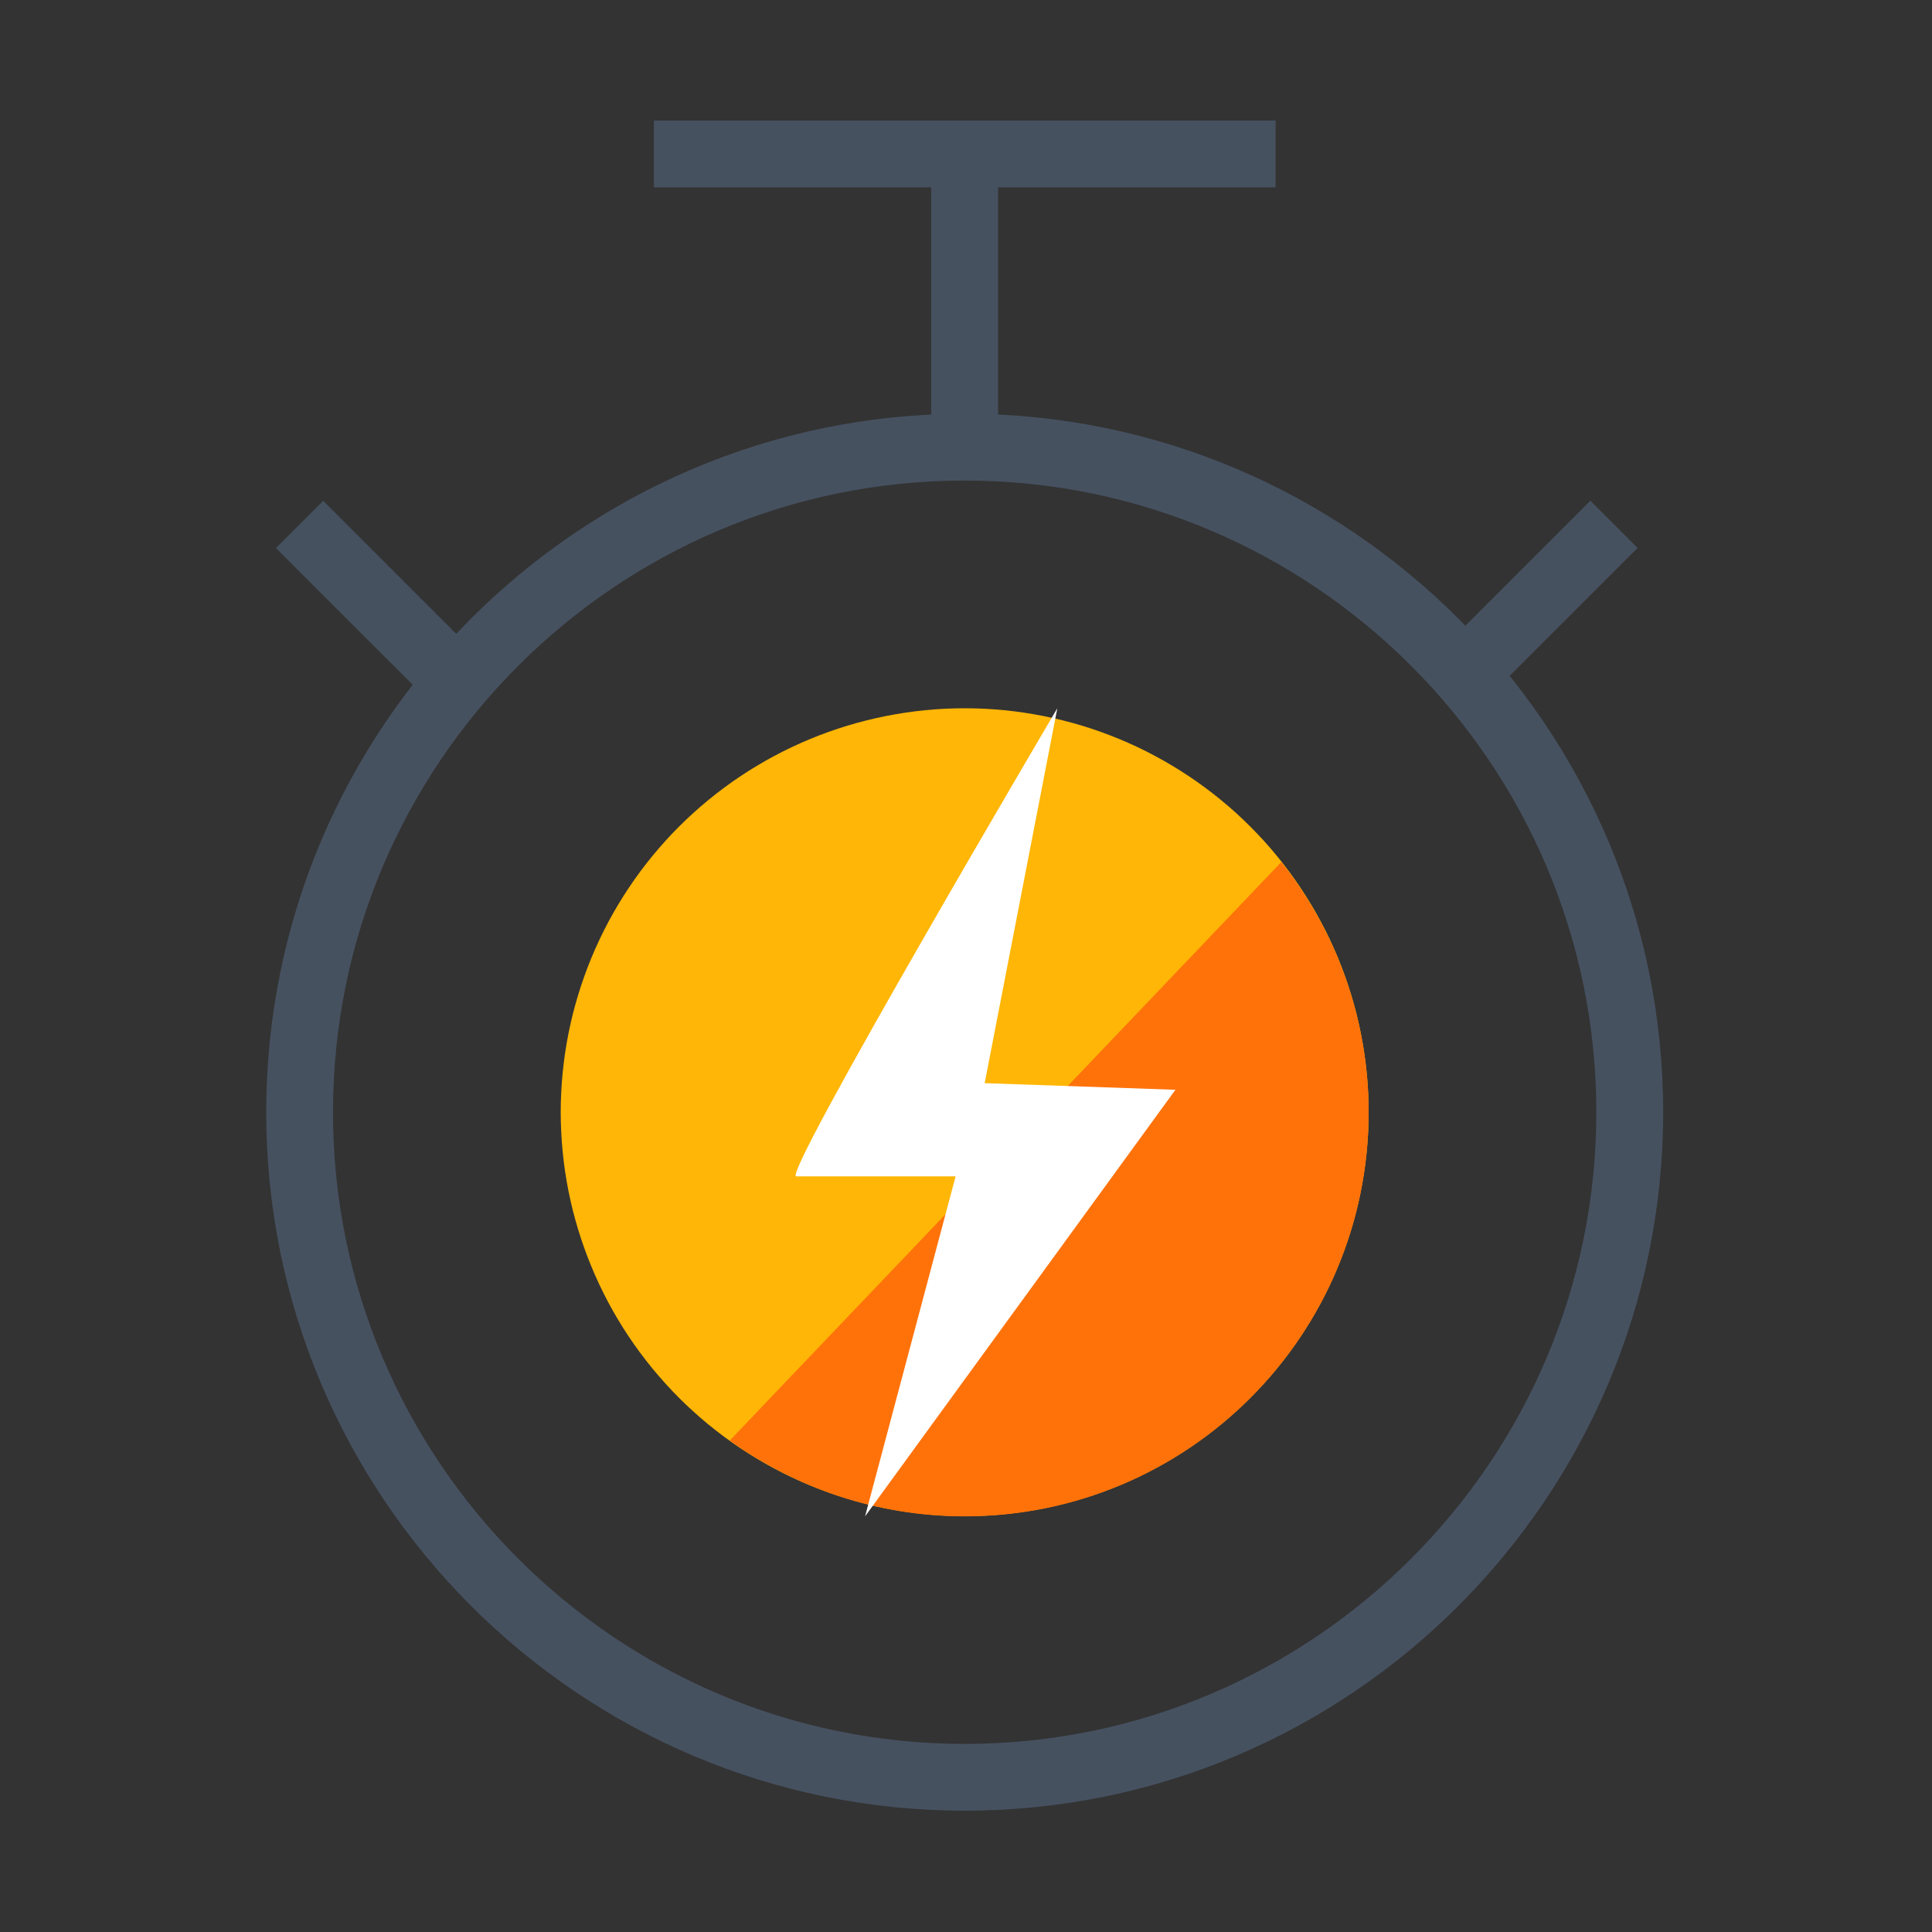<svg xmlns="http://www.w3.org/2000/svg" xmlns:xlink="http://www.w3.org/1999/xlink" width="45" height="45" viewBox="0 0 45 45" fill="none">
<rect x="0" y="0" width="45" height="45" fill="#333333" stroke="none"/>
<path d="M22.469 42.174C13.5 42.174 6.201 34.875 6.201 25.906C6.201 16.936 13.5 9.637 22.469 9.637C31.439 9.637 38.738 16.936 38.738 25.906C38.738 34.875 31.443 42.174 22.469 42.174ZM22.469 11.193C14.357 11.193 7.756 17.794 7.756 25.906C7.756 34.018 14.357 40.619 22.469 40.619C30.581 40.619 37.182 34.018 37.182 25.906C37.182 17.794 30.581 11.193 22.469 11.193Z"   fill="#465160" >
</path>
<path d="M13.06 25.906C13.06 26.06 13.064 26.214 13.072 26.367C13.079 26.521 13.091 26.675 13.106 26.828C13.121 26.981 13.14 27.134 13.162 27.286C13.185 27.439 13.211 27.59 13.241 27.741C13.271 27.892 13.305 28.043 13.342 28.192C13.38 28.341 13.421 28.49 13.466 28.637C13.51 28.784 13.559 28.93 13.611 29.075C13.662 29.22 13.718 29.364 13.777 29.506C13.836 29.648 13.898 29.789 13.964 29.928C14.03 30.068 14.099 30.205 14.171 30.341C14.244 30.477 14.32 30.611 14.399 30.743C14.478 30.875 14.561 31.005 14.646 31.133C14.732 31.261 14.82 31.387 14.912 31.511C15.004 31.634 15.098 31.756 15.196 31.875C15.294 31.994 15.395 32.11 15.498 32.224C15.601 32.338 15.707 32.45 15.816 32.559C15.925 32.668 16.037 32.774 16.151 32.877C16.265 32.981 16.381 33.081 16.5 33.179C16.619 33.276 16.741 33.371 16.864 33.463C16.988 33.555 17.114 33.643 17.242 33.729C17.37 33.814 17.5 33.897 17.632 33.976C17.764 34.055 17.898 34.131 18.034 34.203C18.17 34.276 18.307 34.345 18.447 34.411C18.586 34.477 18.726 34.539 18.869 34.598C19.011 34.657 19.155 34.713 19.3 34.764C19.445 34.816 19.591 34.865 19.738 34.909C19.885 34.954 20.034 34.995 20.183 35.032C20.332 35.07 20.483 35.104 20.634 35.134C20.785 35.164 20.936 35.19 21.089 35.213C21.241 35.235 21.394 35.254 21.547 35.269C21.7 35.284 21.854 35.296 22.008 35.303C22.161 35.311 22.315 35.315 22.469 35.315C22.623 35.315 22.777 35.311 22.931 35.303C23.085 35.296 23.238 35.284 23.392 35.269C23.545 35.254 23.698 35.235 23.85 35.213C24.002 35.19 24.154 35.164 24.305 35.134C24.456 35.104 24.606 35.07 24.755 35.032C24.905 34.995 25.053 34.954 25.2 34.909C25.348 34.865 25.494 34.816 25.639 34.764C25.784 34.713 25.928 34.657 26.07 34.598C26.212 34.539 26.353 34.477 26.492 34.411C26.631 34.345 26.769 34.276 26.904 34.203C27.04 34.131 27.174 34.055 27.306 33.976C27.438 33.897 27.568 33.814 27.696 33.729C27.825 33.643 27.95 33.555 28.074 33.463C28.198 33.371 28.319 33.276 28.438 33.179C28.557 33.081 28.674 32.981 28.788 32.877C28.902 32.774 29.013 32.668 29.122 32.559C29.231 32.45 29.337 32.338 29.441 32.224C29.544 32.11 29.645 31.994 29.742 31.875C29.84 31.756 29.935 31.634 30.026 31.511C30.118 31.387 30.207 31.261 30.292 31.133C30.378 31.005 30.46 30.875 30.539 30.743C30.619 30.611 30.694 30.477 30.767 30.341C30.84 30.205 30.909 30.068 30.975 29.928C31.04 29.789 31.103 29.648 31.162 29.506C31.221 29.364 31.276 29.22 31.328 29.075C31.38 28.93 31.428 28.784 31.473 28.637C31.517 28.49 31.559 28.341 31.596 28.192C31.633 28.043 31.667 27.892 31.697 27.741C31.727 27.59 31.753 27.439 31.776 27.286C31.799 27.134 31.817 26.981 31.833 26.828C31.848 26.675 31.859 26.521 31.867 26.367C31.874 26.214 31.878 26.06 31.878 25.906C31.878 25.752 31.874 25.598 31.867 25.444C31.859 25.29 31.848 25.137 31.833 24.984C31.817 24.83 31.799 24.677 31.776 24.525C31.753 24.373 31.727 24.221 31.697 24.07C31.667 23.919 31.633 23.769 31.596 23.62C31.559 23.47 31.517 23.322 31.473 23.175C31.428 23.027 31.38 22.881 31.328 22.736C31.276 22.591 31.221 22.447 31.162 22.305C31.103 22.163 31.04 22.022 30.975 21.883C30.909 21.744 30.84 21.606 30.767 21.471C30.694 21.335 30.619 21.201 30.539 21.069C30.46 20.937 30.378 20.807 30.292 20.679C30.207 20.55 30.118 20.425 30.026 20.301C29.935 20.177 29.84 20.056 29.742 19.937C29.645 19.818 29.544 19.701 29.441 19.587C29.337 19.473 29.231 19.362 29.122 19.253C29.013 19.144 28.902 19.038 28.788 18.934C28.674 18.831 28.557 18.73 28.438 18.633C28.319 18.535 28.198 18.44 28.074 18.349C27.95 18.257 27.825 18.168 27.696 18.083C27.568 17.997 27.438 17.915 27.306 17.836C27.174 17.756 27.04 17.681 26.904 17.608C26.769 17.535 26.631 17.466 26.492 17.4C26.353 17.335 26.212 17.272 26.07 17.213C25.928 17.154 25.784 17.099 25.639 17.047C25.494 16.995 25.348 16.947 25.2 16.902C25.053 16.858 24.905 16.816 24.755 16.779C24.606 16.742 24.456 16.708 24.305 16.678C24.154 16.648 24.002 16.622 23.85 16.599C23.698 16.576 23.545 16.558 23.392 16.542C23.238 16.527 23.085 16.516 22.931 16.508C22.777 16.501 22.623 16.497 22.469 16.497C22.315 16.497 22.161 16.501 22.008 16.508C21.854 16.516 21.7 16.527 21.547 16.542C21.394 16.558 21.241 16.576 21.089 16.599C20.936 16.622 20.785 16.648 20.634 16.678C20.483 16.708 20.332 16.742 20.183 16.779C20.034 16.816 19.885 16.858 19.738 16.902C19.591 16.947 19.445 16.995 19.3 17.047C19.155 17.099 19.011 17.154 18.869 17.213C18.726 17.272 18.586 17.335 18.447 17.4C18.307 17.466 18.17 17.535 18.034 17.608C17.898 17.681 17.764 17.756 17.632 17.836C17.5 17.915 17.37 17.997 17.242 18.083C17.114 18.168 16.988 18.257 16.864 18.349C16.741 18.44 16.619 18.535 16.5 18.633C16.381 18.73 16.265 18.831 16.151 18.934C16.037 19.038 15.925 19.144 15.816 19.253C15.707 19.362 15.601 19.473 15.498 19.587C15.395 19.701 15.294 19.818 15.196 19.937C15.098 20.056 15.004 20.177 14.912 20.301C14.82 20.425 14.732 20.55 14.646 20.679C14.561 20.807 14.478 20.937 14.399 21.069C14.32 21.201 14.244 21.335 14.171 21.471C14.099 21.606 14.03 21.744 13.964 21.883C13.898 22.022 13.836 22.163 13.777 22.305C13.718 22.447 13.662 22.591 13.611 22.736C13.559 22.881 13.51 23.027 13.466 23.175C13.421 23.322 13.38 23.47 13.342 23.62C13.305 23.769 13.271 23.919 13.241 24.07C13.211 24.221 13.185 24.373 13.162 24.525C13.14 24.677 13.121 24.83 13.106 24.984C13.091 25.137 13.079 25.29 13.072 25.444C13.064 25.598 13.06 25.752 13.06 25.906Z"   fill="#FFB606" >
</path>
<path d="M6.427 12.765L7.527 11.665L10.924 15.061L9.824 16.161L6.427 12.765ZM33.647 15.058L37.043 11.662L38.143 12.762L34.747 16.158L33.647 15.058ZM15.231 2.808L29.711 2.808L29.711 4.364L15.231 4.364L15.231 2.808Z"   fill="#465160" >
</path>
<path d="M21.691 3.586L23.247 3.586L23.247 10.415L21.691 10.415L21.691 3.586Z"   fill="#465160" >
</path>
<path d="M16.998 33.552C18.541 34.66 20.426 35.319 22.469 35.319C27.668 35.319 31.878 31.105 31.878 25.91C31.878 23.704 31.113 21.683 29.843 20.079L16.998 33.552Z"   fill="#FF720A" >
</path>
<path d="M24.627 16.497C24.627 16.497 18.198 27.4 18.545 27.4L22.258 27.4L20.149 35.319L27.378 25.383L22.935 25.229L24.627 16.497Z"   fill="#FFFFFF" >
</path>
</svg>
